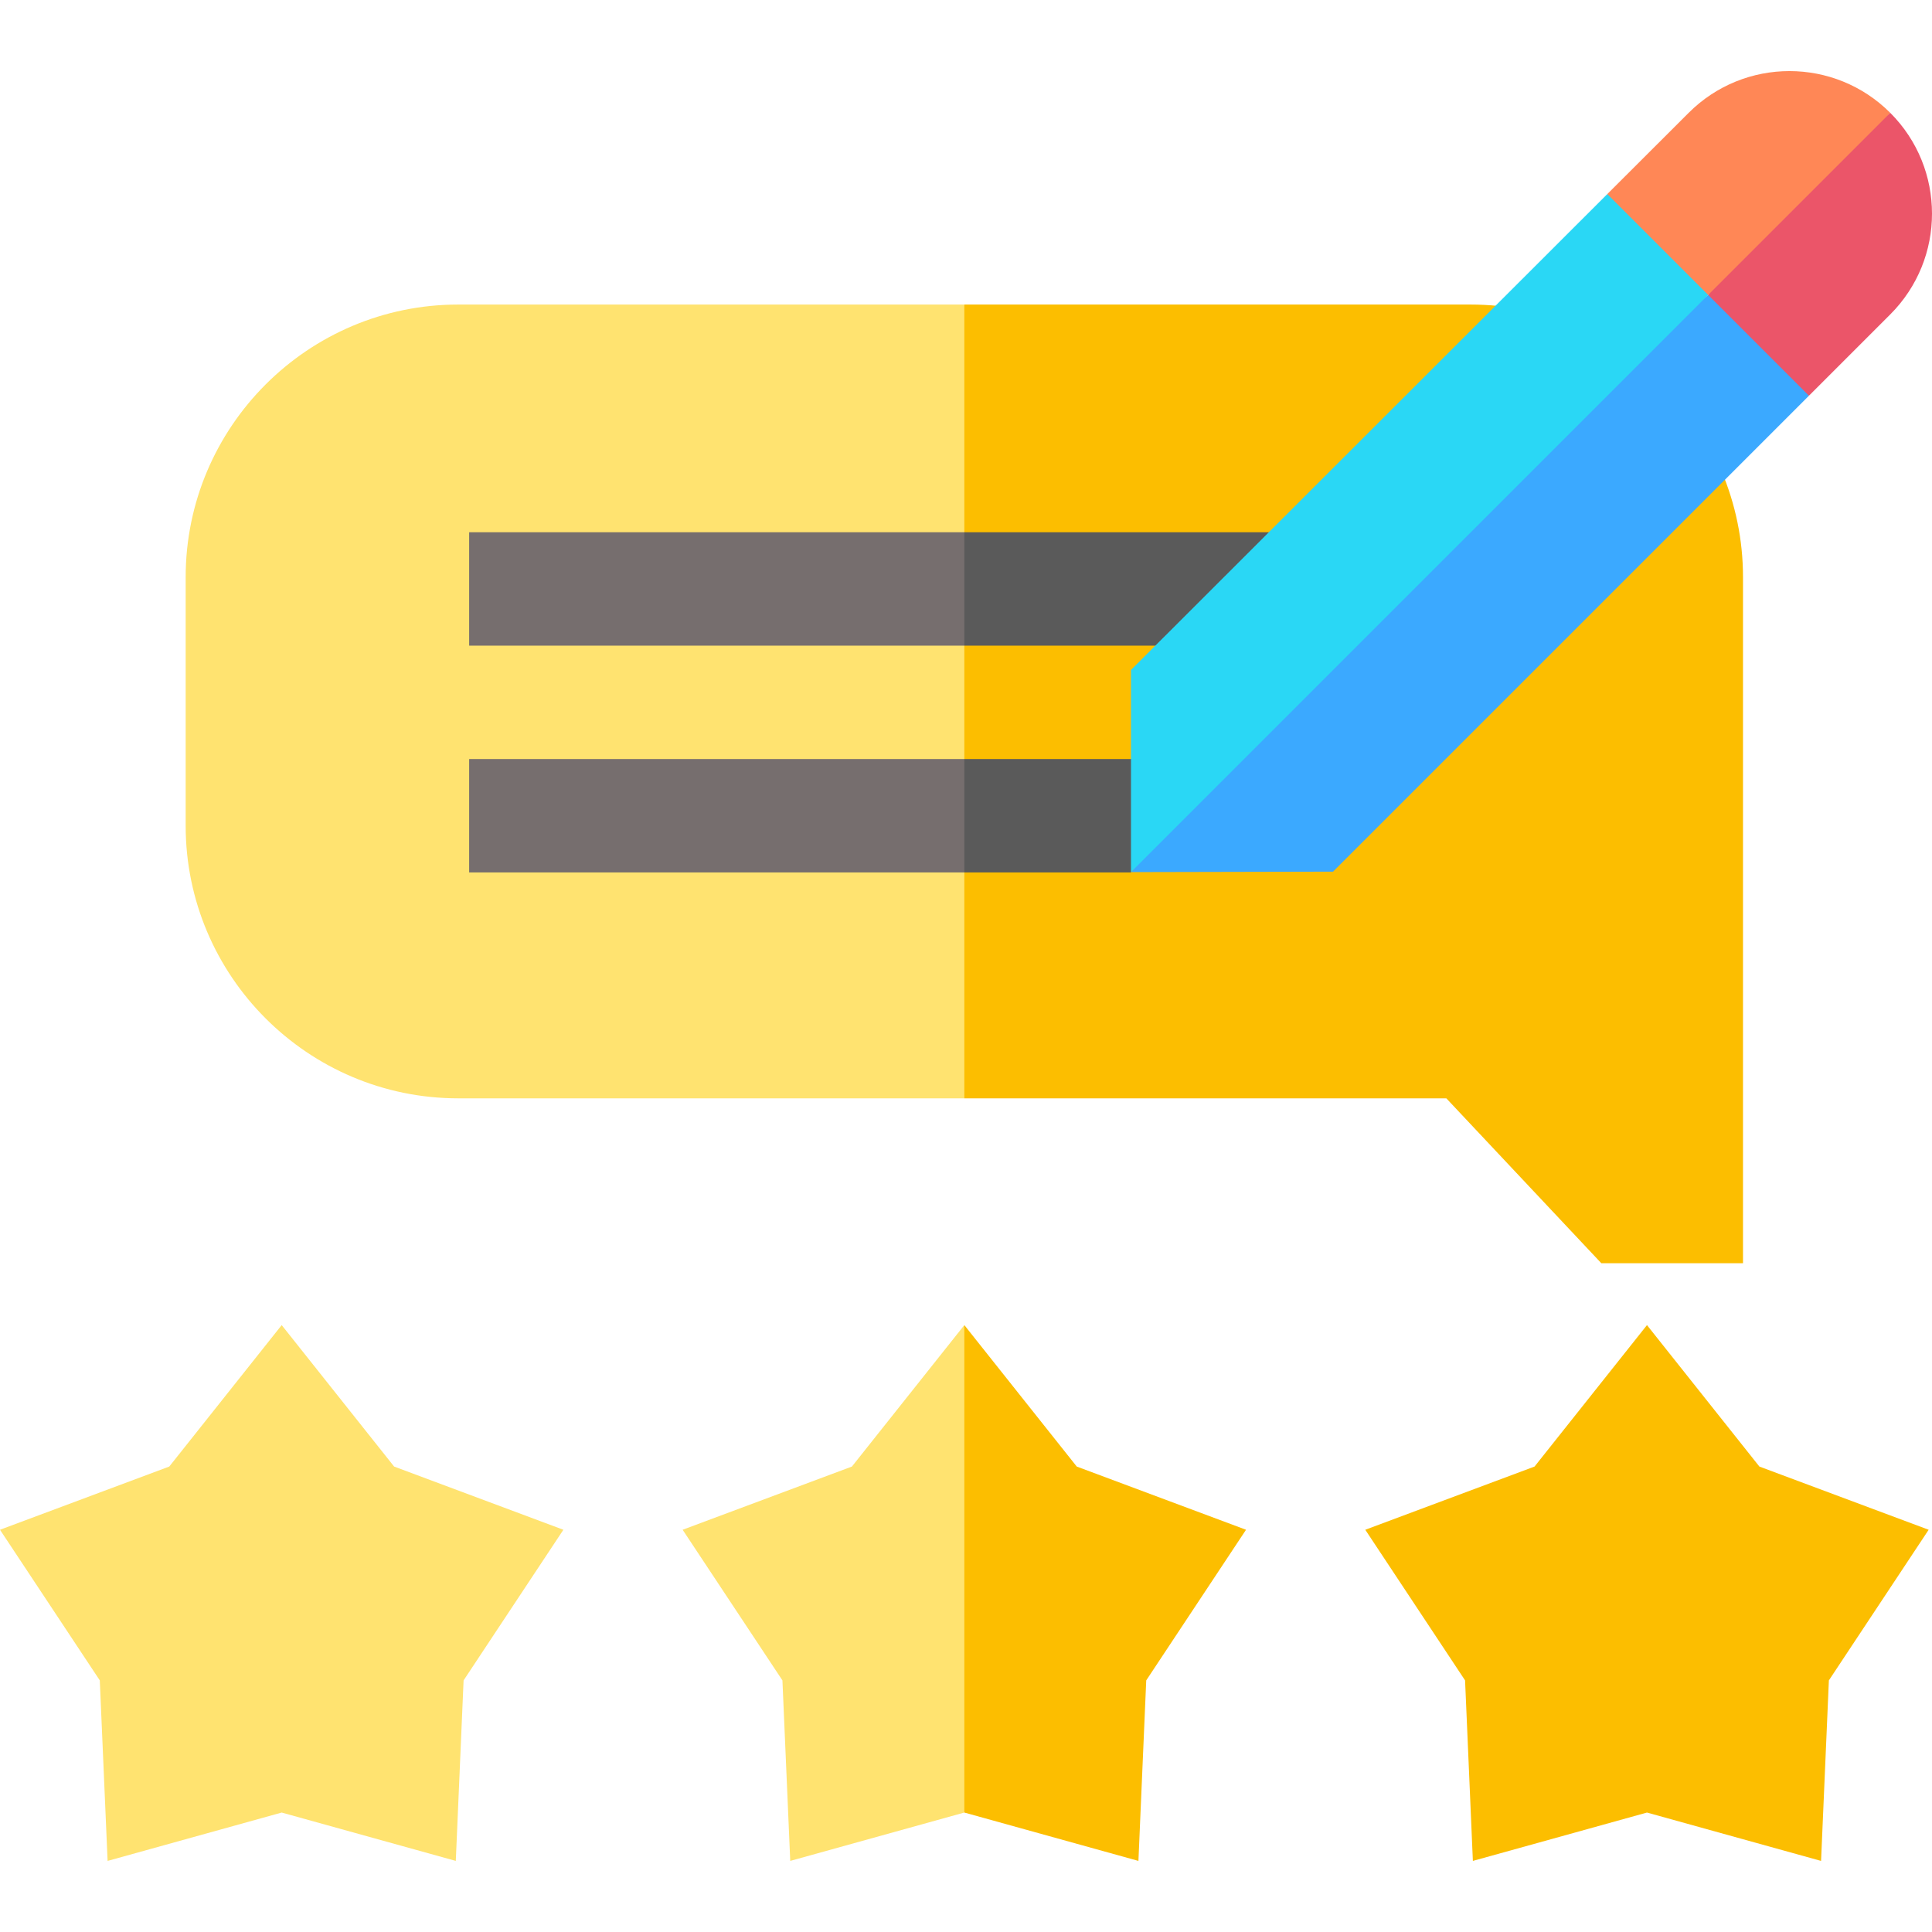 <svg id="Capa_1" enable-background="new 0 0 511.118 511.118" height="512" viewBox="0 0 511.118 511.118" width="512" xmlns="http://www.w3.org/2000/svg"><g><path d="m121.244 80.569c-39.771 0-72.126 32.355-72.126 72.126v65.749c0 39.77 32.355 72.125 72.126 72.125h133.874l14-111.762-14-98.238z" fill="#ffe370"/><path d="m388.992 80.569h-133.874v210h127.514l41 43.617h37.486v-181.491c0-39.771-32.355-72.126-72.126-72.126z" fill="#fcbe00"/><path d="m74.523 350.56-29.741 37.422-44.782 16.722 26.4 39.85 2.067 47.757 46.056-12.793 46.059 12.793 2.064-47.757 26.4-39.85-44.78-16.722z" fill="#ffe370"/><path d="m465.454 387.982-29.741-37.422-29.742 37.422-44.781 16.722 26.4 39.85 2.064 47.757 46.059-12.793 46.057 12.793 2.066-47.757 26.4-39.85z" fill="#fcbe00"/><path d="m225.376 387.982-44.78 16.722 26.399 39.85 2.067 47.757 46.056-12.793 9-53.711-9-75.246z" fill="#ffe370"/><path d="m284.86 387.982-29.742-37.421v128.957l46.057 12.793 2.066-47.757 26.4-39.85z" fill="#fcbe00"/><path d="m124.118 140.807v30h131l8-13.762-8-16.238z" fill="#766e6e"/><path d="m340.118 140.807h-85v30h67z" fill="#5a5a5a"/><path d="m124.118 230.807h131l8-14.762-8-15.238h-131z" fill="#766e6e"/><path d="m299.208 230.807 9.91-30h-54v30z" fill="#5a5a5a"/><path d="m425.215 51.344-126.007 125.898v53.476l99.166-89.617 53.524-63.074-6.306-20.761z" fill="#2ad7f5"/><path d="m299.208 230.718 53.45-.12 125.906-125.906-5.027-18.517-21.639-8.148z" fill="#3ba9ff"/><path d="m500.073 29.852c-14.727-14.727-38.604-14.727-53.331 0l-21.526 21.491 26.683 26.683 22.602-16.906z" fill="#ff8756"/><path d="m500.073 29.852-48.174 48.174 26.665 26.665 21.509-21.509c14.727-14.725 14.727-38.602 0-53.33z" fill="#eb5569"/></g></svg>